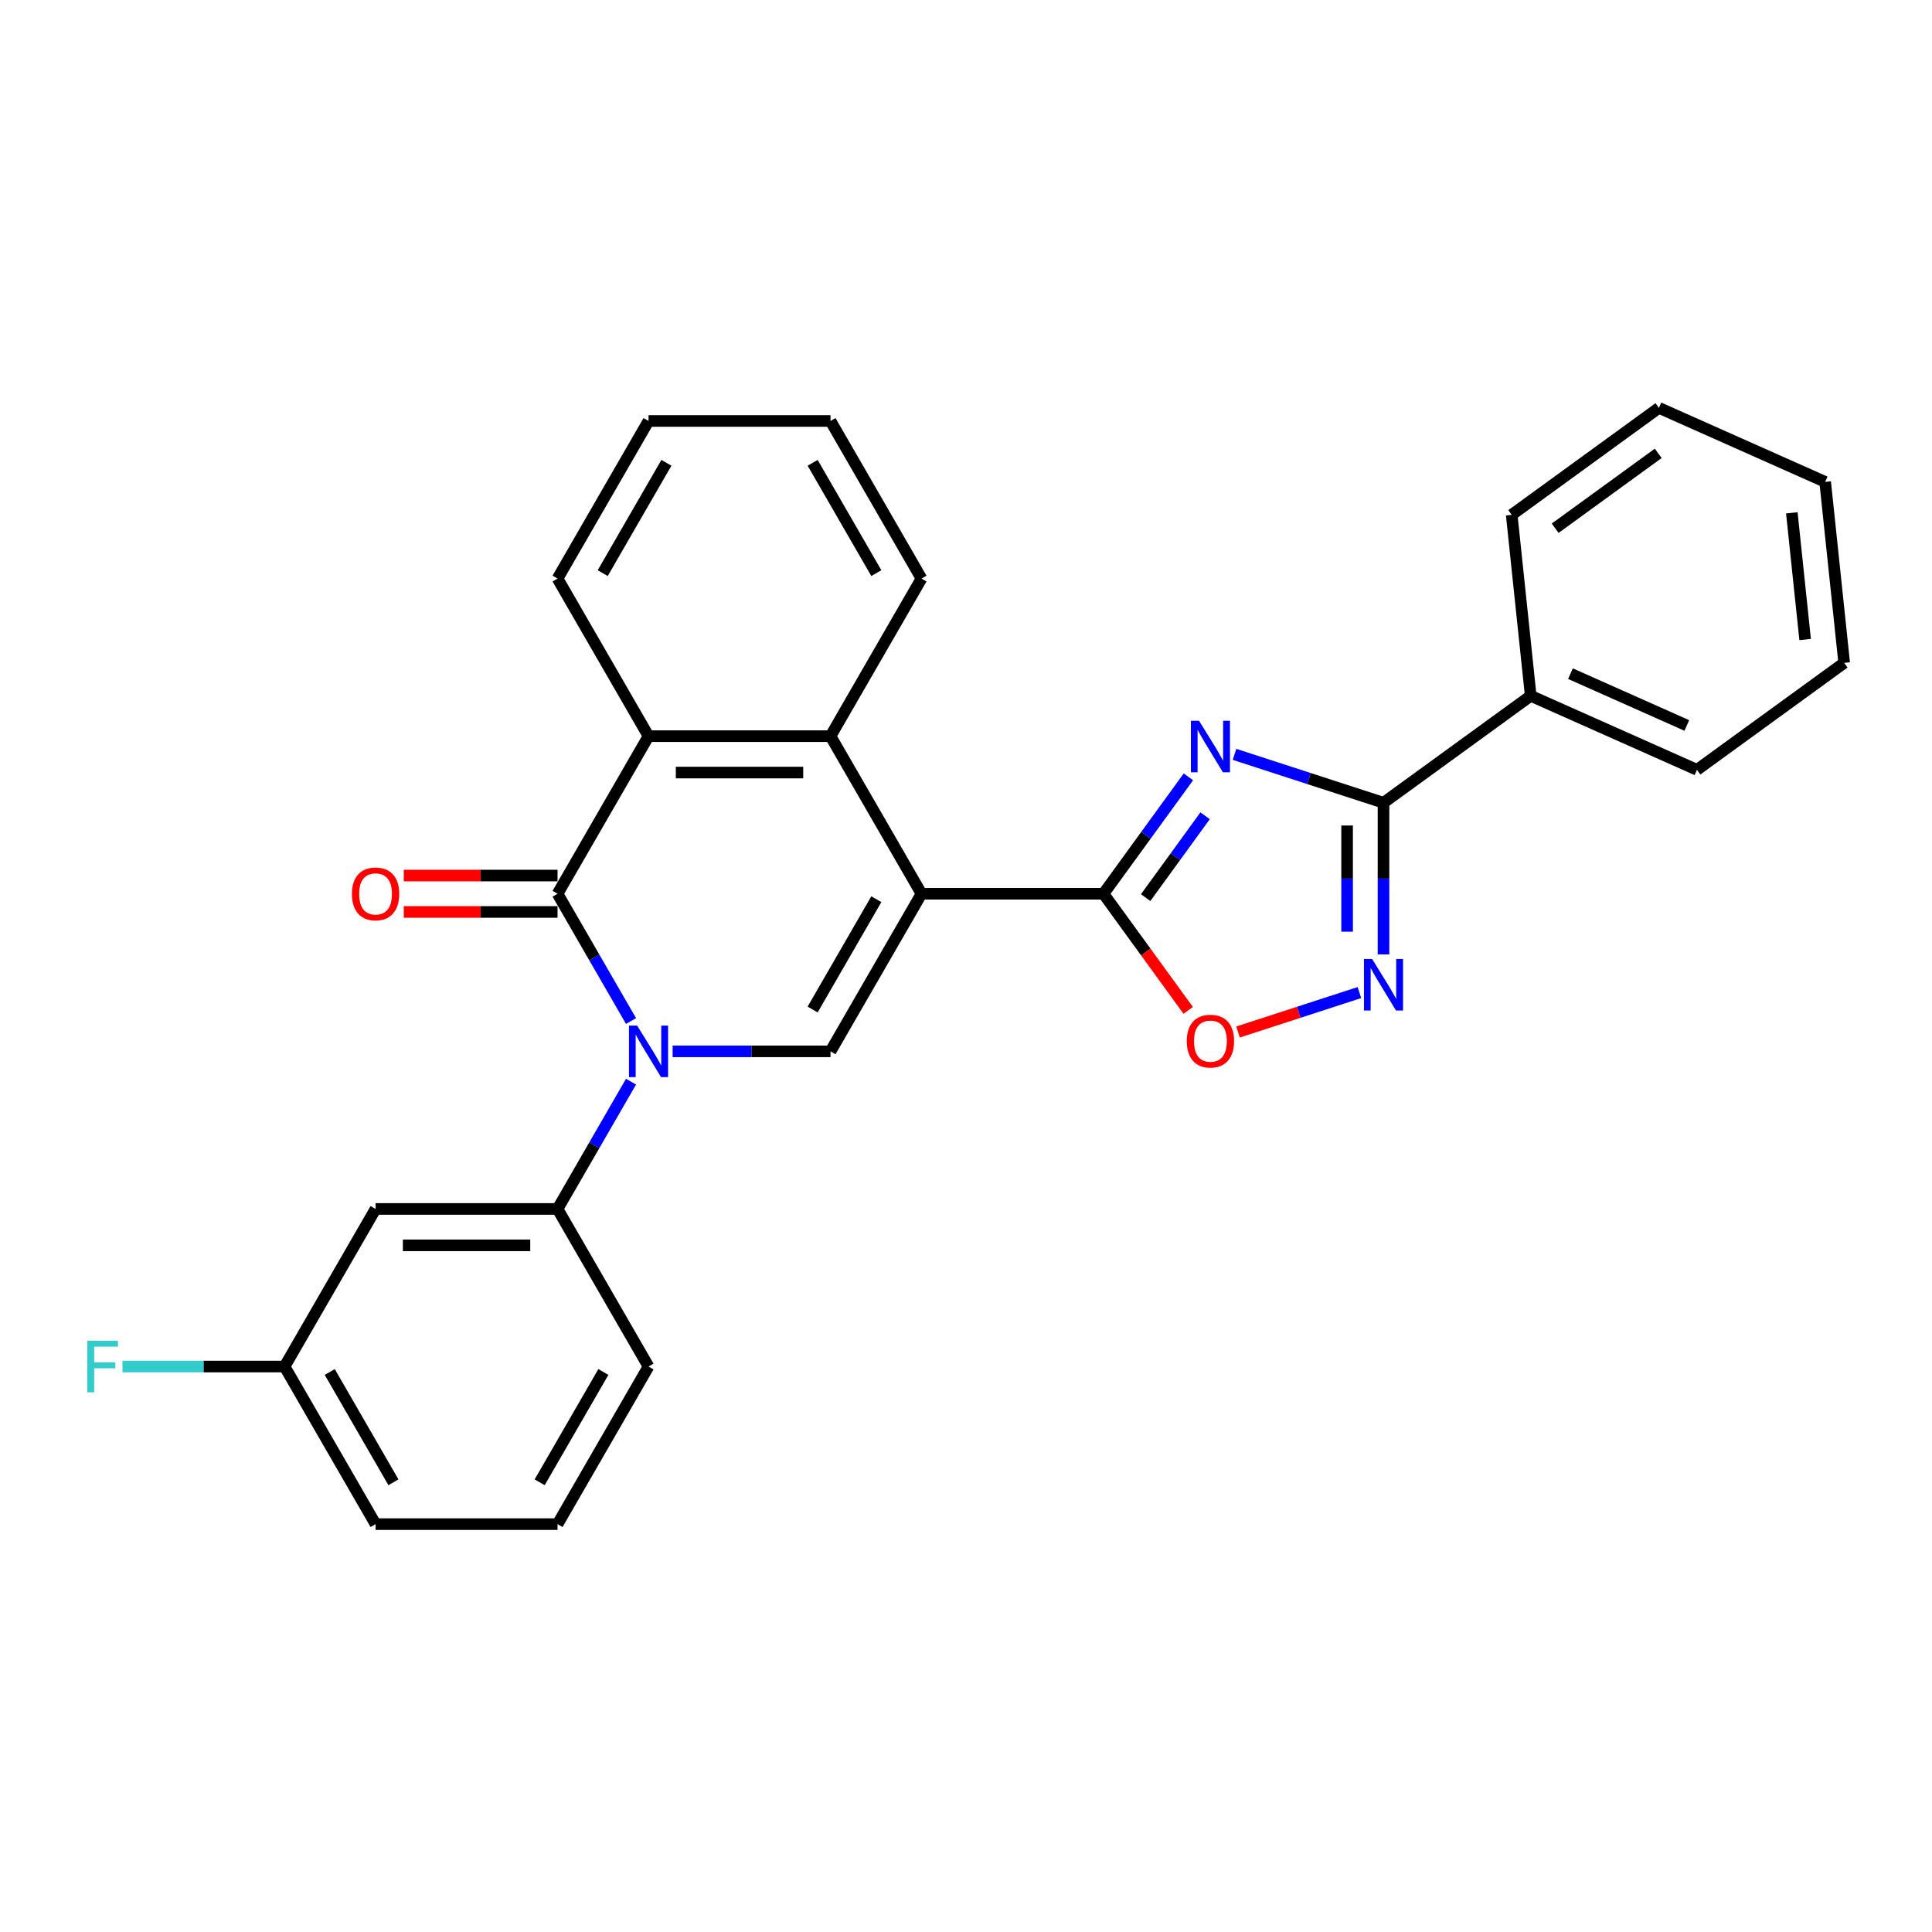 <?xml version='1.0' encoding='iso-8859-1'?>
<svg version='1.1' baseProfile='full'
              xmlns='http://www.w3.org/2000/svg'
                      xmlns:rdkit='http://www.rdkit.org/xml'
                      xmlns:xlink='http://www.w3.org/1999/xlink'
                  xml:space='preserve'
width='1000px' height='1000px' viewBox='0 0 1000 1000'>
<!-- END OF HEADER -->
<rect style='opacity:1.0;fill:#FFFFFF;stroke:none' width='1000' height='1000' x='0' y='0'> </rect>
<path class='bond-1' d='M 476.963,462.606 L 571.153,462.606' style='fill:none;fill-rule:evenodd;stroke:#000000;stroke-width:6px;stroke-linecap:butt;stroke-linejoin:miter;stroke-opacity:1' />
<path class='bond-4' d='M 476.963,462.606 L 429.868,544.177' style='fill:none;fill-rule:evenodd;stroke:#000000;stroke-width:6px;stroke-linecap:butt;stroke-linejoin:miter;stroke-opacity:1' />
<path class='bond-4' d='M 453.585,465.423 L 420.618,522.522' style='fill:none;fill-rule:evenodd;stroke:#000000;stroke-width:6px;stroke-linecap:butt;stroke-linejoin:miter;stroke-opacity:1' />
<path class='bond-6' d='M 476.963,462.606 L 429.868,381.035' style='fill:none;fill-rule:evenodd;stroke:#000000;stroke-width:6px;stroke-linecap:butt;stroke-linejoin:miter;stroke-opacity:1' />
<path class='bond-0' d='M 348.149,544.177 L 389.009,544.177' style='fill:none;fill-rule:evenodd;stroke:#0000FF;stroke-width:6px;stroke-linecap:butt;stroke-linejoin:miter;stroke-opacity:1' />
<path class='bond-0' d='M 389.009,544.177 L 429.868,544.177' style='fill:none;fill-rule:evenodd;stroke:#000000;stroke-width:6px;stroke-linecap:butt;stroke-linejoin:miter;stroke-opacity:1' />
<path class='bond-10' d='M 326.618,559.869 L 307.601,592.808' style='fill:none;fill-rule:evenodd;stroke:#0000FF;stroke-width:6px;stroke-linecap:butt;stroke-linejoin:miter;stroke-opacity:1' />
<path class='bond-10' d='M 307.601,592.808 L 288.583,625.748' style='fill:none;fill-rule:evenodd;stroke:#000000;stroke-width:6px;stroke-linecap:butt;stroke-linejoin:miter;stroke-opacity:1' />
<path class='bond-28' d='M 326.618,528.485 L 307.601,495.546' style='fill:none;fill-rule:evenodd;stroke:#0000FF;stroke-width:6px;stroke-linecap:butt;stroke-linejoin:miter;stroke-opacity:1' />
<path class='bond-28' d='M 307.601,495.546 L 288.583,462.606' style='fill:none;fill-rule:evenodd;stroke:#000000;stroke-width:6px;stroke-linecap:butt;stroke-linejoin:miter;stroke-opacity:1' />
<path class='bond-2' d='M 571.153,462.606 L 593.134,432.352' style='fill:none;fill-rule:evenodd;stroke:#000000;stroke-width:6px;stroke-linecap:butt;stroke-linejoin:miter;stroke-opacity:1' />
<path class='bond-2' d='M 593.134,432.352 L 615.115,402.097' style='fill:none;fill-rule:evenodd;stroke:#0000FF;stroke-width:6px;stroke-linecap:butt;stroke-linejoin:miter;stroke-opacity:1' />
<path class='bond-2' d='M 592.988,464.602 L 608.374,443.424' style='fill:none;fill-rule:evenodd;stroke:#000000;stroke-width:6px;stroke-linecap:butt;stroke-linejoin:miter;stroke-opacity:1' />
<path class='bond-2' d='M 608.374,443.424 L 623.761,422.246' style='fill:none;fill-rule:evenodd;stroke:#0000FF;stroke-width:6px;stroke-linecap:butt;stroke-linejoin:miter;stroke-opacity:1' />
<path class='bond-9' d='M 571.153,462.606 L 593.079,492.785' style='fill:none;fill-rule:evenodd;stroke:#000000;stroke-width:6px;stroke-linecap:butt;stroke-linejoin:miter;stroke-opacity:1' />
<path class='bond-9' d='M 593.079,492.785 L 615.006,522.965' style='fill:none;fill-rule:evenodd;stroke:#FF0000;stroke-width:6px;stroke-linecap:butt;stroke-linejoin:miter;stroke-opacity:1' />
<path class='bond-5' d='M 638.987,390.457 L 677.542,402.984' style='fill:none;fill-rule:evenodd;stroke:#0000FF;stroke-width:6px;stroke-linecap:butt;stroke-linejoin:miter;stroke-opacity:1' />
<path class='bond-5' d='M 677.542,402.984 L 716.096,415.511' style='fill:none;fill-rule:evenodd;stroke:#000000;stroke-width:6px;stroke-linecap:butt;stroke-linejoin:miter;stroke-opacity:1' />
<path class='bond-3' d='M 288.583,462.606 L 335.678,381.035' style='fill:none;fill-rule:evenodd;stroke:#000000;stroke-width:6px;stroke-linecap:butt;stroke-linejoin:miter;stroke-opacity:1' />
<path class='bond-12' d='M 288.583,453.187 L 248.788,453.187' style='fill:none;fill-rule:evenodd;stroke:#000000;stroke-width:6px;stroke-linecap:butt;stroke-linejoin:miter;stroke-opacity:1' />
<path class='bond-12' d='M 248.788,453.187 L 208.993,453.187' style='fill:none;fill-rule:evenodd;stroke:#FF0000;stroke-width:6px;stroke-linecap:butt;stroke-linejoin:miter;stroke-opacity:1' />
<path class='bond-12' d='M 288.583,472.025 L 248.788,472.025' style='fill:none;fill-rule:evenodd;stroke:#000000;stroke-width:6px;stroke-linecap:butt;stroke-linejoin:miter;stroke-opacity:1' />
<path class='bond-12' d='M 248.788,472.025 L 208.993,472.025' style='fill:none;fill-rule:evenodd;stroke:#FF0000;stroke-width:6px;stroke-linecap:butt;stroke-linejoin:miter;stroke-opacity:1' />
<path class='bond-13' d='M 716.096,415.511 L 792.297,360.148' style='fill:none;fill-rule:evenodd;stroke:#000000;stroke-width:6px;stroke-linecap:butt;stroke-linejoin:miter;stroke-opacity:1' />
<path class='bond-29' d='M 716.096,415.511 L 716.096,454.76' style='fill:none;fill-rule:evenodd;stroke:#000000;stroke-width:6px;stroke-linecap:butt;stroke-linejoin:miter;stroke-opacity:1' />
<path class='bond-29' d='M 716.096,454.76 L 716.096,494.009' style='fill:none;fill-rule:evenodd;stroke:#0000FF;stroke-width:6px;stroke-linecap:butt;stroke-linejoin:miter;stroke-opacity:1' />
<path class='bond-29' d='M 697.258,427.286 L 697.258,454.76' style='fill:none;fill-rule:evenodd;stroke:#000000;stroke-width:6px;stroke-linecap:butt;stroke-linejoin:miter;stroke-opacity:1' />
<path class='bond-29' d='M 697.258,454.76 L 697.258,482.234' style='fill:none;fill-rule:evenodd;stroke:#0000FF;stroke-width:6px;stroke-linecap:butt;stroke-linejoin:miter;stroke-opacity:1' />
<path class='bond-8' d='M 429.868,381.035 L 335.678,381.035' style='fill:none;fill-rule:evenodd;stroke:#000000;stroke-width:6px;stroke-linecap:butt;stroke-linejoin:miter;stroke-opacity:1' />
<path class='bond-8' d='M 415.74,399.873 L 349.807,399.873' style='fill:none;fill-rule:evenodd;stroke:#000000;stroke-width:6px;stroke-linecap:butt;stroke-linejoin:miter;stroke-opacity:1' />
<path class='bond-16' d='M 429.868,381.035 L 476.963,299.465' style='fill:none;fill-rule:evenodd;stroke:#000000;stroke-width:6px;stroke-linecap:butt;stroke-linejoin:miter;stroke-opacity:1' />
<path class='bond-7' d='M 703.626,513.753 L 672.207,523.962' style='fill:none;fill-rule:evenodd;stroke:#0000FF;stroke-width:6px;stroke-linecap:butt;stroke-linejoin:miter;stroke-opacity:1' />
<path class='bond-7' d='M 672.207,523.962 L 640.788,534.17' style='fill:none;fill-rule:evenodd;stroke:#FF0000;stroke-width:6px;stroke-linecap:butt;stroke-linejoin:miter;stroke-opacity:1' />
<path class='bond-17' d='M 335.678,381.035 L 288.583,299.465' style='fill:none;fill-rule:evenodd;stroke:#000000;stroke-width:6px;stroke-linecap:butt;stroke-linejoin:miter;stroke-opacity:1' />
<path class='bond-11' d='M 288.583,625.748 L 194.393,625.748' style='fill:none;fill-rule:evenodd;stroke:#000000;stroke-width:6px;stroke-linecap:butt;stroke-linejoin:miter;stroke-opacity:1' />
<path class='bond-11' d='M 274.455,644.586 L 208.522,644.586' style='fill:none;fill-rule:evenodd;stroke:#000000;stroke-width:6px;stroke-linecap:butt;stroke-linejoin:miter;stroke-opacity:1' />
<path class='bond-18' d='M 288.583,625.748 L 335.678,707.319' style='fill:none;fill-rule:evenodd;stroke:#000000;stroke-width:6px;stroke-linecap:butt;stroke-linejoin:miter;stroke-opacity:1' />
<path class='bond-14' d='M 194.393,625.748 L 147.298,707.319' style='fill:none;fill-rule:evenodd;stroke:#000000;stroke-width:6px;stroke-linecap:butt;stroke-linejoin:miter;stroke-opacity:1' />
<path class='bond-20' d='M 792.297,360.148 L 878.344,398.458' style='fill:none;fill-rule:evenodd;stroke:#000000;stroke-width:6px;stroke-linecap:butt;stroke-linejoin:miter;stroke-opacity:1' />
<path class='bond-20' d='M 812.867,348.685 L 873.099,375.502' style='fill:none;fill-rule:evenodd;stroke:#000000;stroke-width:6px;stroke-linecap:butt;stroke-linejoin:miter;stroke-opacity:1' />
<path class='bond-21' d='M 792.297,360.148 L 782.452,266.474' style='fill:none;fill-rule:evenodd;stroke:#000000;stroke-width:6px;stroke-linecap:butt;stroke-linejoin:miter;stroke-opacity:1' />
<path class='bond-15' d='M 147.298,707.319 L 105.346,707.319' style='fill:none;fill-rule:evenodd;stroke:#000000;stroke-width:6px;stroke-linecap:butt;stroke-linejoin:miter;stroke-opacity:1' />
<path class='bond-15' d='M 105.346,707.319 L 63.394,707.319' style='fill:none;fill-rule:evenodd;stroke:#33CCCC;stroke-width:6px;stroke-linecap:butt;stroke-linejoin:miter;stroke-opacity:1' />
<path class='bond-31' d='M 147.298,707.319 L 194.393,788.89' style='fill:none;fill-rule:evenodd;stroke:#000000;stroke-width:6px;stroke-linecap:butt;stroke-linejoin:miter;stroke-opacity:1' />
<path class='bond-31' d='M 170.677,710.135 L 203.643,767.235' style='fill:none;fill-rule:evenodd;stroke:#000000;stroke-width:6px;stroke-linecap:butt;stroke-linejoin:miter;stroke-opacity:1' />
<path class='bond-23' d='M 476.963,299.465 L 429.868,217.894' style='fill:none;fill-rule:evenodd;stroke:#000000;stroke-width:6px;stroke-linecap:butt;stroke-linejoin:miter;stroke-opacity:1' />
<path class='bond-23' d='M 453.585,296.648 L 420.618,239.548' style='fill:none;fill-rule:evenodd;stroke:#000000;stroke-width:6px;stroke-linecap:butt;stroke-linejoin:miter;stroke-opacity:1' />
<path class='bond-30' d='M 288.583,299.465 L 335.678,217.894' style='fill:none;fill-rule:evenodd;stroke:#000000;stroke-width:6px;stroke-linecap:butt;stroke-linejoin:miter;stroke-opacity:1' />
<path class='bond-30' d='M 311.962,296.648 L 344.928,239.548' style='fill:none;fill-rule:evenodd;stroke:#000000;stroke-width:6px;stroke-linecap:butt;stroke-linejoin:miter;stroke-opacity:1' />
<path class='bond-19' d='M 335.678,707.319 L 288.583,788.89' style='fill:none;fill-rule:evenodd;stroke:#000000;stroke-width:6px;stroke-linecap:butt;stroke-linejoin:miter;stroke-opacity:1' />
<path class='bond-19' d='M 312.3,710.135 L 279.333,767.235' style='fill:none;fill-rule:evenodd;stroke:#000000;stroke-width:6px;stroke-linecap:butt;stroke-linejoin:miter;stroke-opacity:1' />
<path class='bond-22' d='M 288.583,788.89 L 194.393,788.89' style='fill:none;fill-rule:evenodd;stroke:#000000;stroke-width:6px;stroke-linecap:butt;stroke-linejoin:miter;stroke-opacity:1' />
<path class='bond-25' d='M 878.344,398.458 L 954.545,343.095' style='fill:none;fill-rule:evenodd;stroke:#000000;stroke-width:6px;stroke-linecap:butt;stroke-linejoin:miter;stroke-opacity:1' />
<path class='bond-26' d='M 782.452,266.474 L 858.653,211.11' style='fill:none;fill-rule:evenodd;stroke:#000000;stroke-width:6px;stroke-linecap:butt;stroke-linejoin:miter;stroke-opacity:1' />
<path class='bond-26' d='M 804.955,273.41 L 858.296,234.655' style='fill:none;fill-rule:evenodd;stroke:#000000;stroke-width:6px;stroke-linecap:butt;stroke-linejoin:miter;stroke-opacity:1' />
<path class='bond-24' d='M 429.868,217.894 L 335.678,217.894' style='fill:none;fill-rule:evenodd;stroke:#000000;stroke-width:6px;stroke-linecap:butt;stroke-linejoin:miter;stroke-opacity:1' />
<path class='bond-32' d='M 954.545,343.095 L 944.7,249.421' style='fill:none;fill-rule:evenodd;stroke:#000000;stroke-width:6px;stroke-linecap:butt;stroke-linejoin:miter;stroke-opacity:1' />
<path class='bond-32' d='M 934.334,331.013 L 927.442,265.441' style='fill:none;fill-rule:evenodd;stroke:#000000;stroke-width:6px;stroke-linecap:butt;stroke-linejoin:miter;stroke-opacity:1' />
<path class='bond-27' d='M 858.653,211.11 L 944.7,249.421' style='fill:none;fill-rule:evenodd;stroke:#000000;stroke-width:6px;stroke-linecap:butt;stroke-linejoin:miter;stroke-opacity:1' />
<path  class='atom-1' d='M 329.782 530.84
L 338.523 544.968
Q 339.389 546.362, 340.783 548.887
Q 342.177 551.411, 342.253 551.562
L 342.253 530.84
L 345.794 530.84
L 345.794 557.514
L 342.14 557.514
L 332.758 542.067
Q 331.666 540.259, 330.498 538.187
Q 329.367 536.114, 329.028 535.474
L 329.028 557.514
L 325.562 557.514
L 325.562 530.84
L 329.782 530.84
' fill='#0000FF'/>
<path  class='atom-3' d='M 620.62 373.068
L 629.361 387.196
Q 630.227 388.59, 631.621 391.114
Q 633.015 393.639, 633.091 393.789
L 633.091 373.068
L 636.632 373.068
L 636.632 399.742
L 632.978 399.742
L 623.596 384.295
Q 622.504 382.487, 621.336 380.414
Q 620.206 378.342, 619.867 377.702
L 619.867 399.742
L 616.4 399.742
L 616.4 373.068
L 620.62 373.068
' fill='#0000FF'/>
<path  class='atom-8' d='M 710.2 496.364
L 718.941 510.492
Q 719.807 511.886, 721.201 514.411
Q 722.595 516.935, 722.671 517.086
L 722.671 496.364
L 726.212 496.364
L 726.212 523.038
L 722.558 523.038
L 713.176 507.591
Q 712.084 505.783, 710.916 503.711
Q 709.786 501.638, 709.446 500.998
L 709.446 523.038
L 705.98 523.038
L 705.98 496.364
L 710.2 496.364
' fill='#0000FF'/>
<path  class='atom-10' d='M 614.272 538.883
Q 614.272 532.478, 617.436 528.899
Q 620.601 525.319, 626.516 525.319
Q 632.431 525.319, 635.596 528.899
Q 638.761 532.478, 638.761 538.883
Q 638.761 545.363, 635.559 549.055
Q 632.356 552.71, 626.516 552.71
Q 620.639 552.71, 617.436 549.055
Q 614.272 545.401, 614.272 538.883
M 626.516 549.696
Q 630.585 549.696, 632.771 546.983
Q 634.993 544.233, 634.993 538.883
Q 634.993 533.646, 632.771 531.008
Q 630.585 528.333, 626.516 528.333
Q 622.447 528.333, 620.224 530.971
Q 618.039 533.608, 618.039 538.883
Q 618.039 544.27, 620.224 546.983
Q 622.447 549.696, 626.516 549.696
' fill='#FF0000'/>
<path  class='atom-13' d='M 182.149 462.682
Q 182.149 456.277, 185.313 452.697
Q 188.478 449.118, 194.393 449.118
Q 200.309 449.118, 203.473 452.697
Q 206.638 456.277, 206.638 462.682
Q 206.638 469.162, 203.436 472.854
Q 200.233 476.509, 194.393 476.509
Q 188.516 476.509, 185.313 472.854
Q 182.149 469.199, 182.149 462.682
M 194.393 473.495
Q 198.462 473.495, 200.648 470.782
Q 202.87 468.032, 202.87 462.682
Q 202.87 457.445, 200.648 454.807
Q 198.462 452.132, 194.393 452.132
Q 190.324 452.132, 188.102 454.77
Q 185.916 457.407, 185.916 462.682
Q 185.916 468.069, 188.102 470.782
Q 190.324 473.495, 194.393 473.495
' fill='#FF0000'/>
<path  class='atom-16' d='M 45.178 693.981
L 61.039 693.981
L 61.039 697.033
L 48.757 697.033
L 48.757 705.133
L 59.683 705.133
L 59.683 708.223
L 48.757 708.223
L 48.757 720.656
L 45.178 720.656
L 45.178 693.981
' fill='#33CCCC'/>
</svg>
